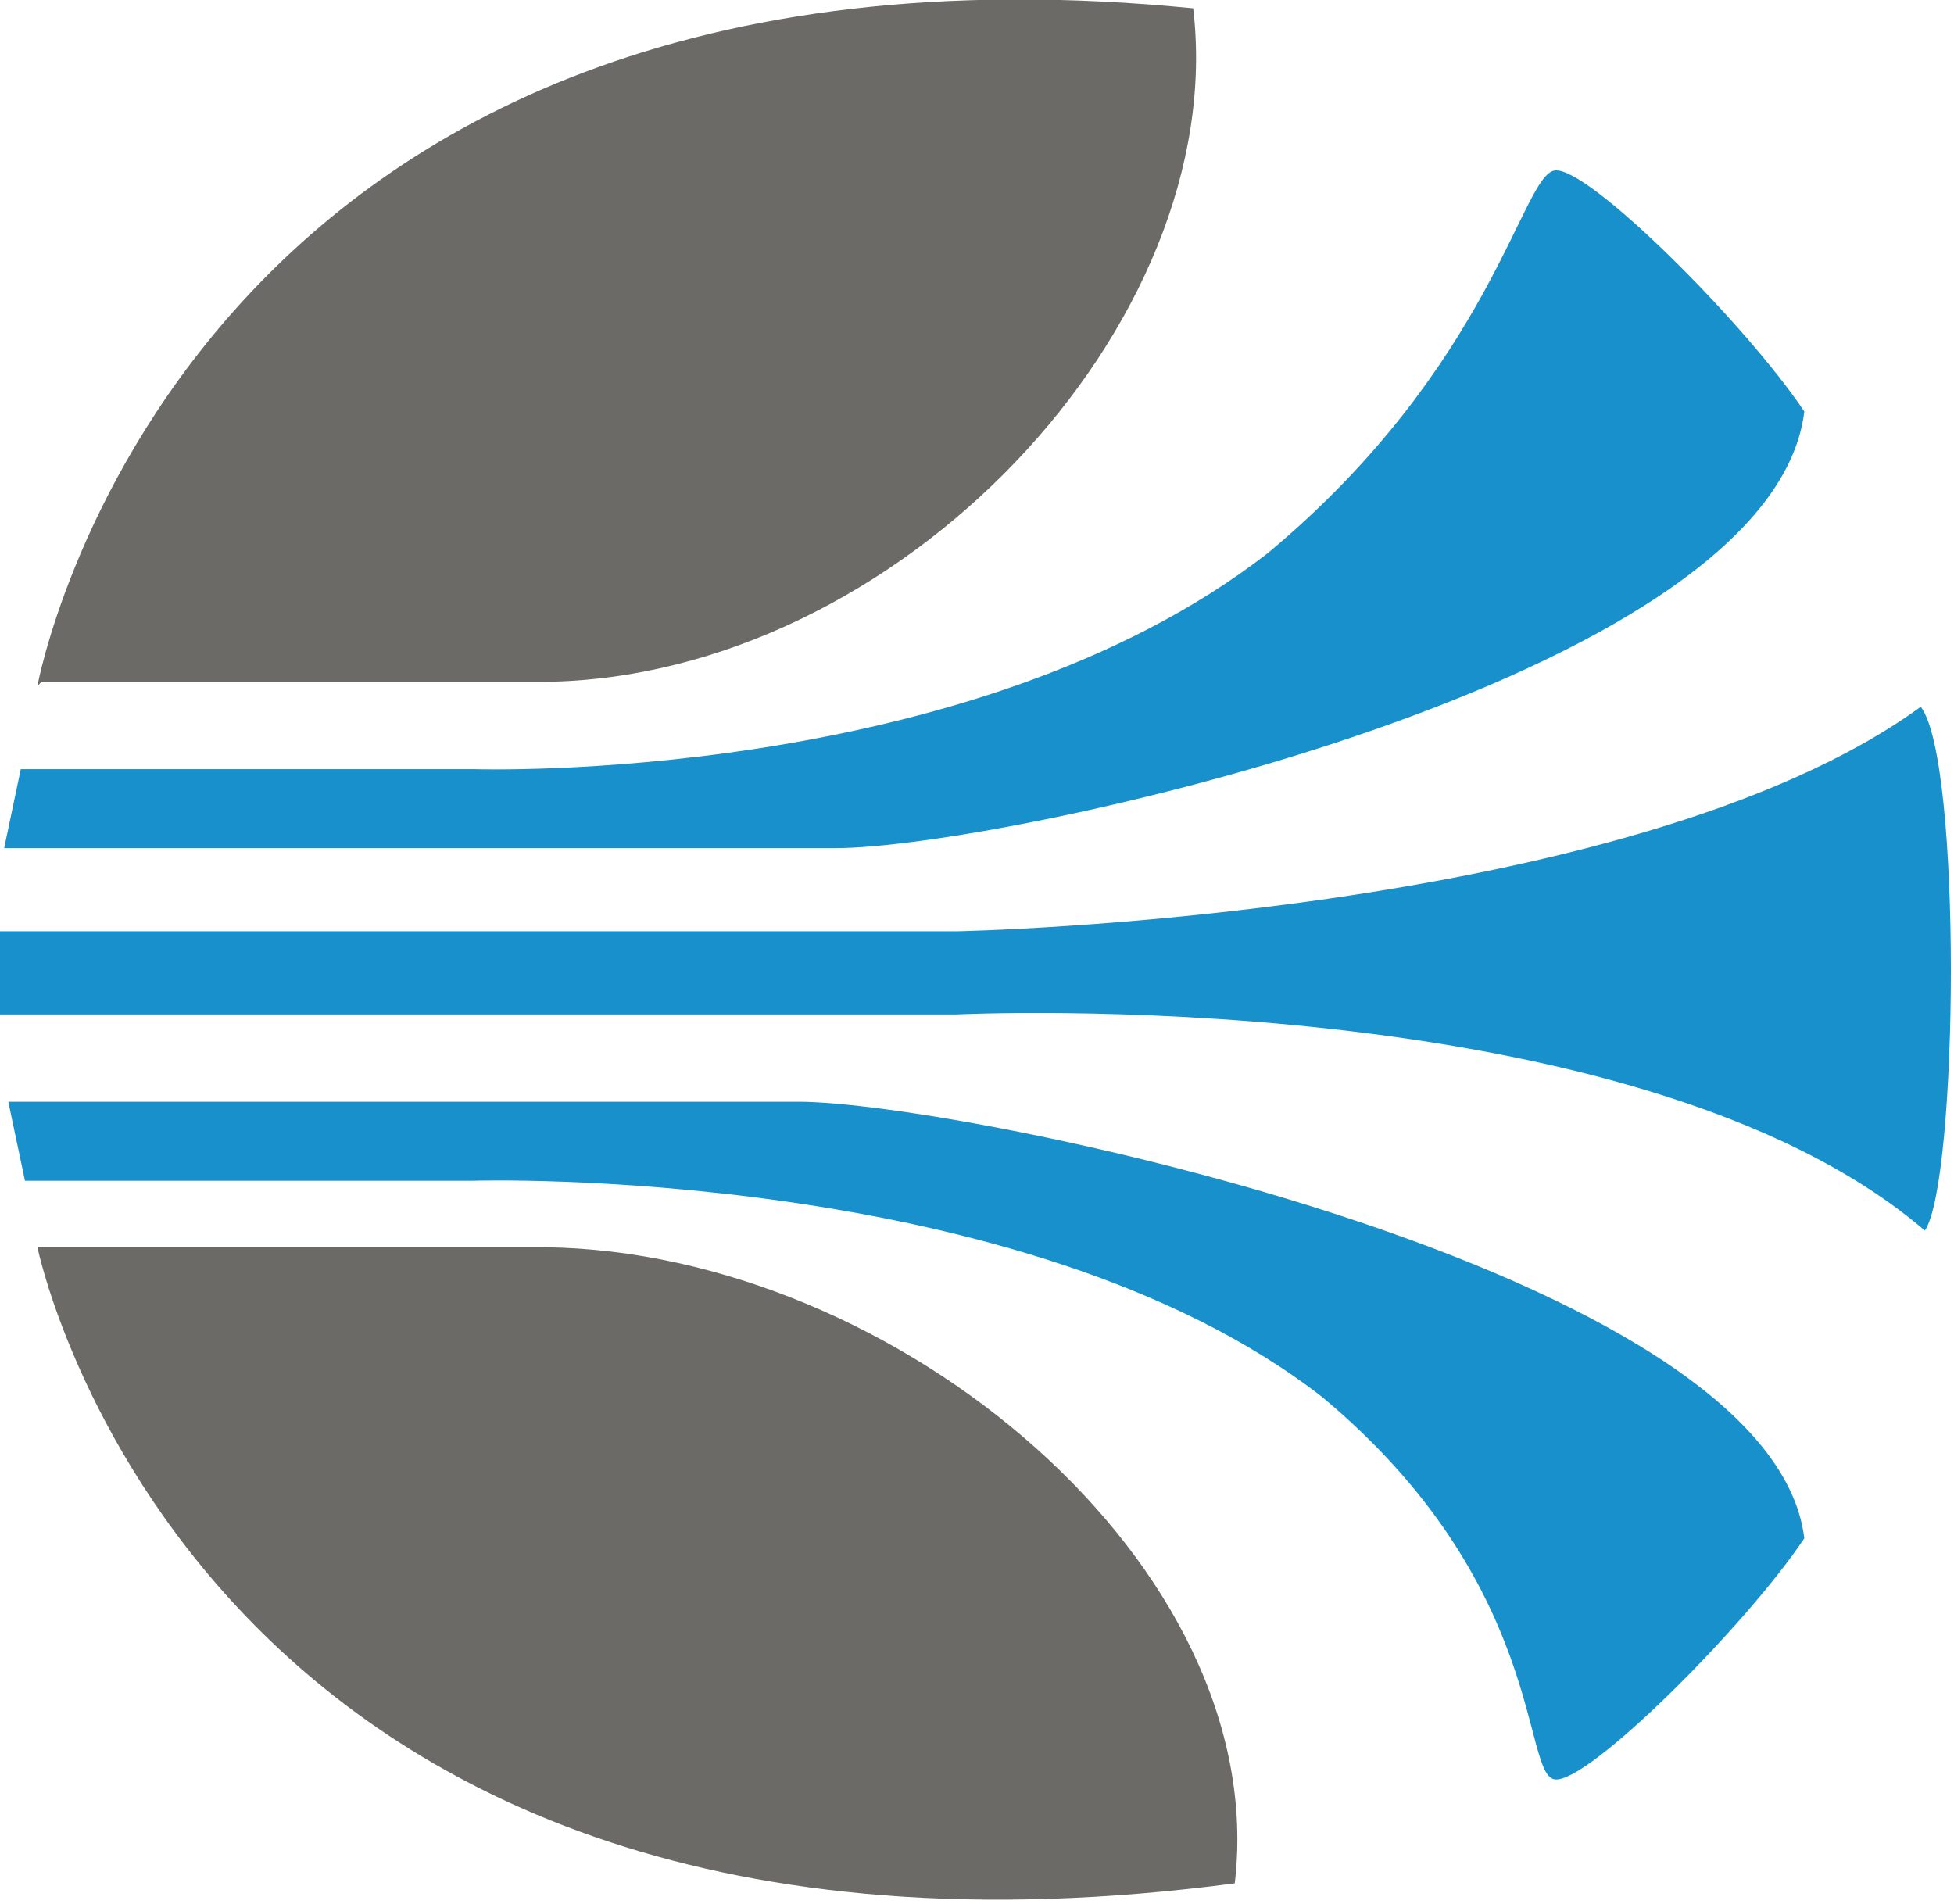 <?xml version="1.0" encoding="UTF-8"?>
<svg id="Layer_2" data-name="Layer 2" xmlns="http://www.w3.org/2000/svg" viewBox="0 0 4.7 4.58">
  <defs>
    <style>
      .cls-1 {
        fill: #1890cb;
      }

      .cls-2 {
        fill: #6c6a67;
      }
    </style>
  </defs>
  <g id="Logo_simple" data-name="Logo simple">
    <path class="cls-2" d="m.09,1.65S.43-.22,2.87.02c.09.76-.71,1.61-1.56,1.62-.46,0-1.21,0-1.21,0Z"/>
    <path class="cls-2" d="m.09,3s.38,1.86,2.88,1.53c.09-.76-.81-1.52-1.66-1.53-.46,0-1.21,0-1.21,0Z"/>
    <path class="cls-1" d="m.05,1.85h1.09s1.19.04,1.91-.52c.54-.45.61-.91.69-.92s.46.37.6.58c-.08.65-1.93,1.05-2.33,1.05s-2,0-2,0"/>
    <path class="cls-1" d="m.06,2.84h1.08s1.32-.04,2.04.52c.54.45.48.91.56.92s.46-.37.6-.58c-.08-.65-2.03-1.05-2.42-1.05s-1.9,0-1.9,0"/>
    <path class="cls-1" d="m0,2.24h2.3s1.62-.03,2.32-.54c.1.13.09,1.14.01,1.26-.7-.6-2.33-.52-2.33-.52H0v-.19Z"/>
  </g>
</svg>